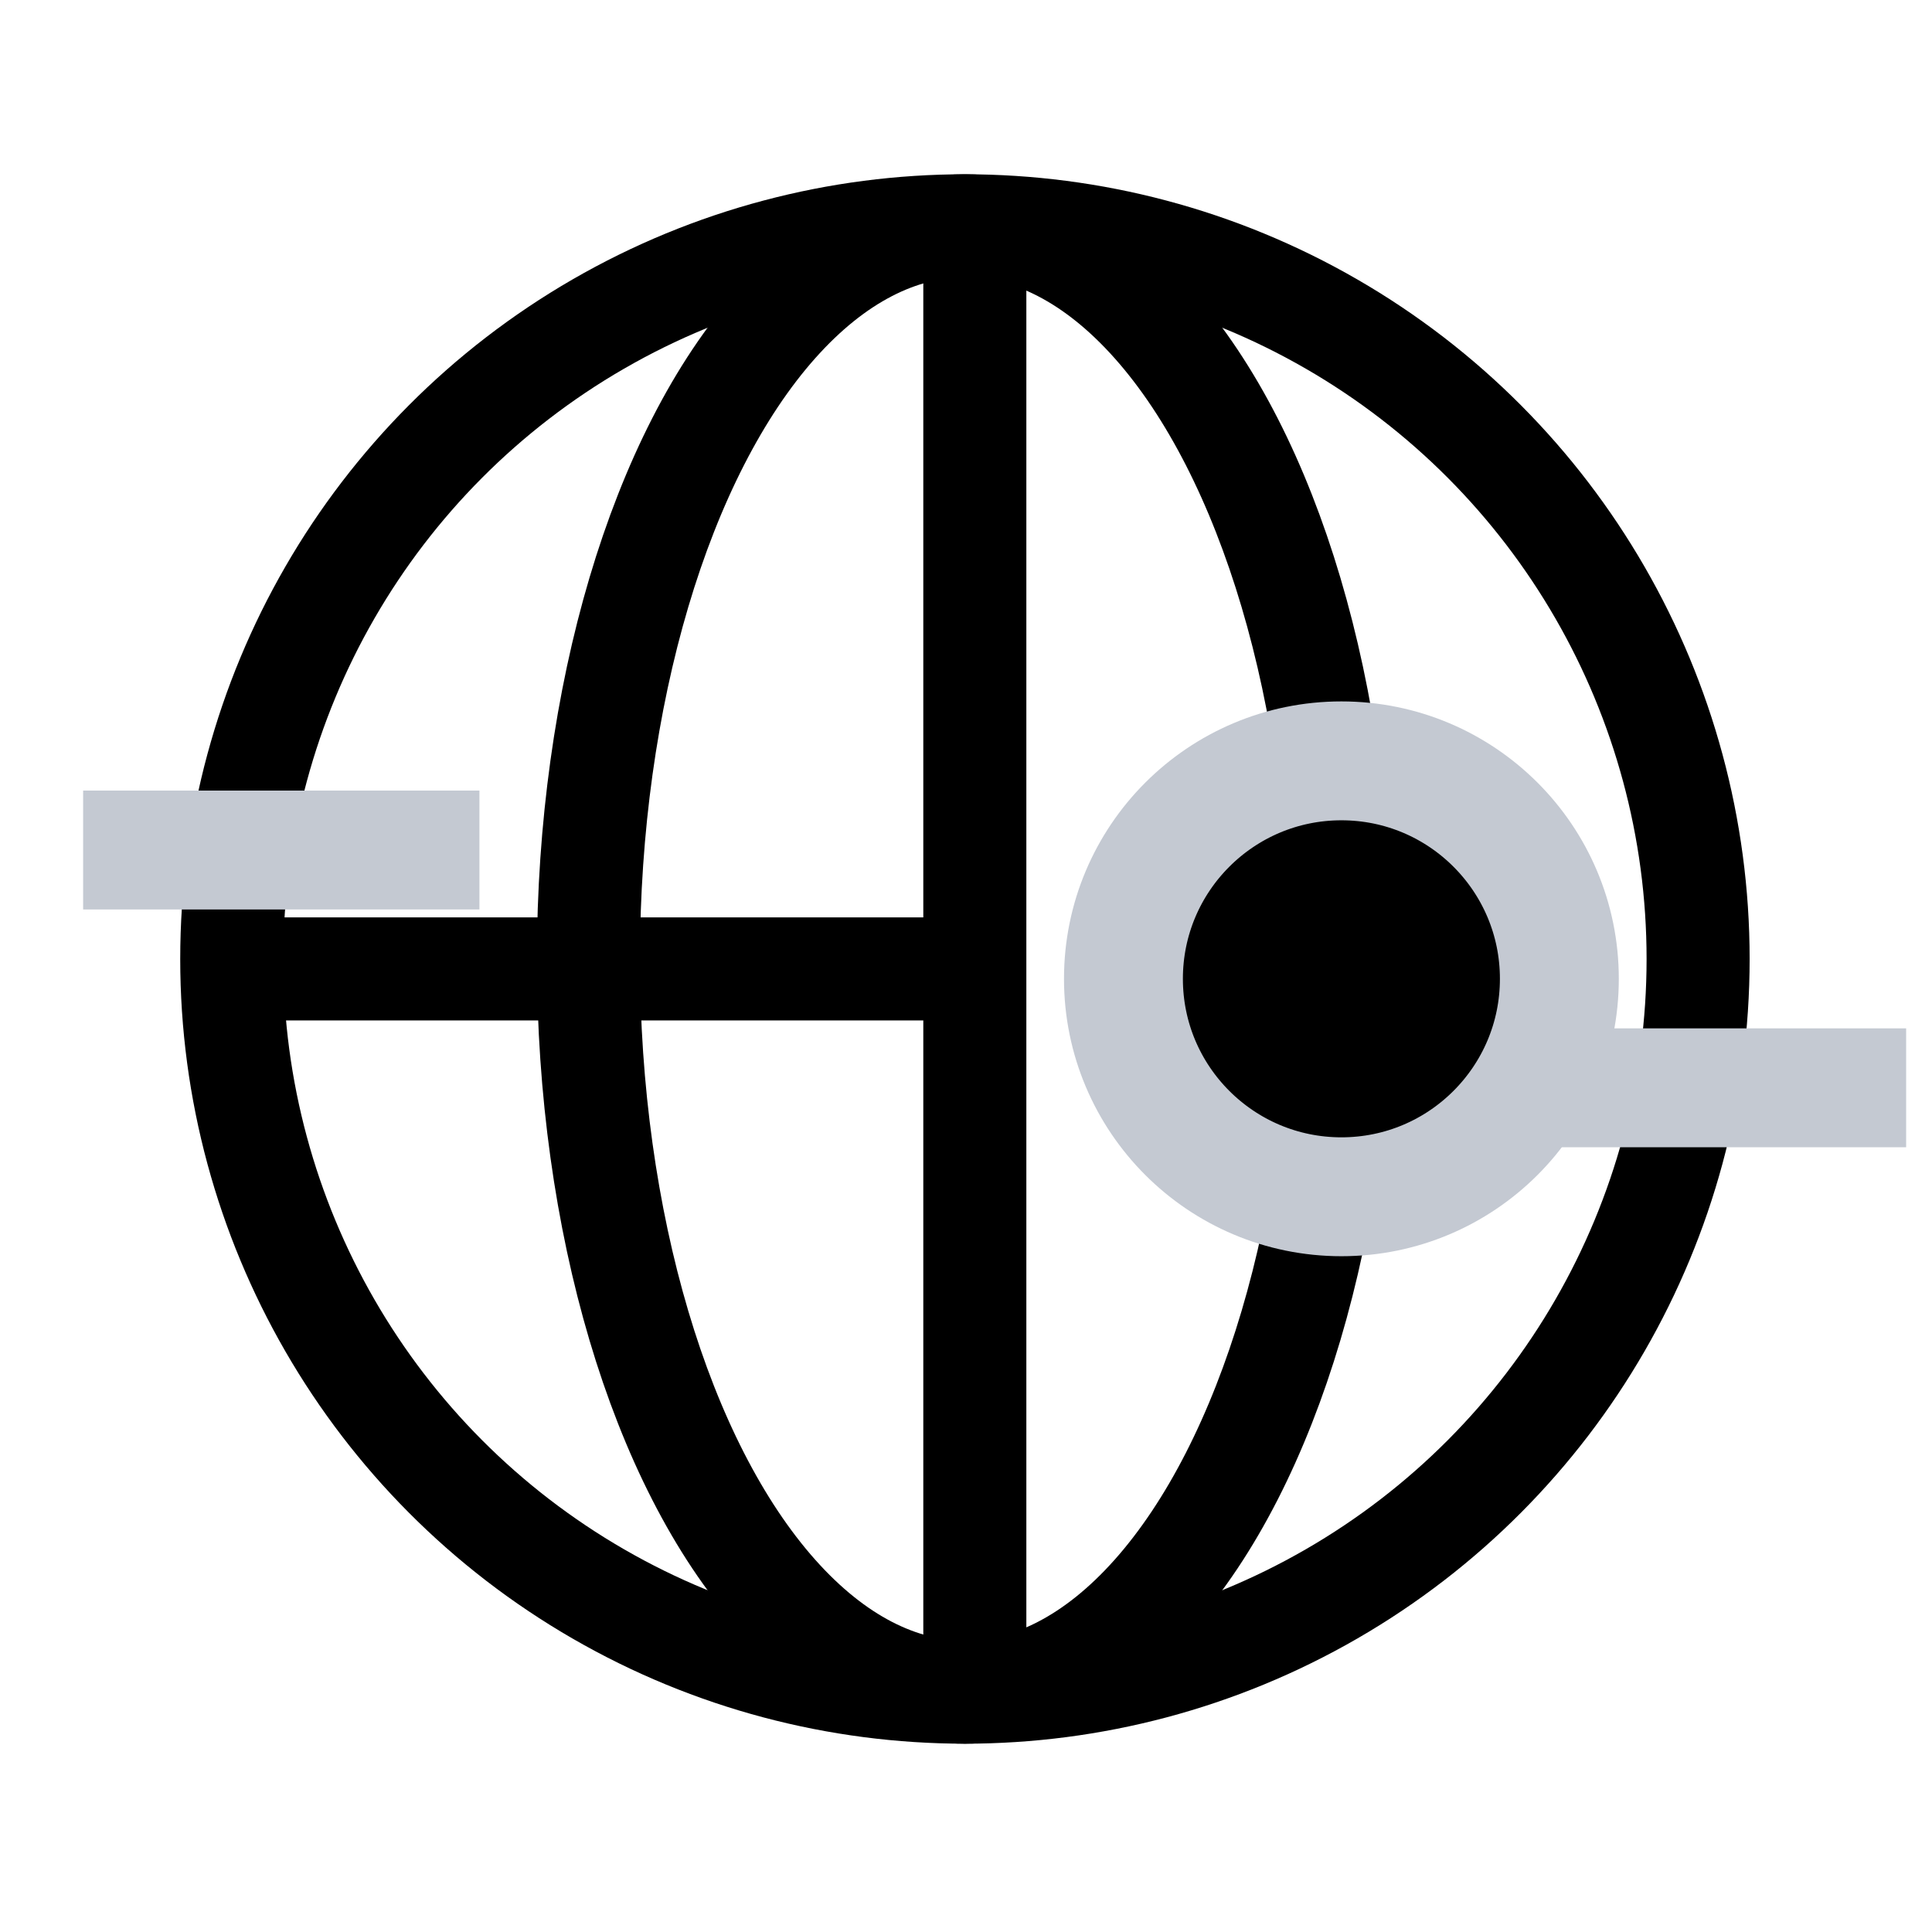 <svg width="65" height="65" viewBox="0 0 65 65" fill="none" xmlns="http://www.w3.org/2000/svg">
<g clip-path="url(#clip0_8181_30524)">
<circle cx="32.464" cy="32.264" r="24.667" stroke="black" stroke-width="3.467"/>
<ellipse cx="32.464" cy="32.264" rx="12.667" ry="24.667" stroke="black" stroke-width="3.467"/>
<path d="M32.797 8.598V57.264" stroke="black" stroke-width="3.467"/>
<path d="M8.797 32.598L33.464 32.598" stroke="black" stroke-width="3.467"/>
<rect x="2.797" y="26.598" width="13.333" height="4" fill="#C4C9D2"/>
<rect x="50.797" y="34.598" width="13.333" height="4" fill="#C4C9D2"/>
<circle cx="45.13" cy="32.931" r="7.333" fill="black" stroke="#C4C9D2" stroke-width="4"/>
</g>
<defs>
<clipPath id="clip0_8181_30524">
<rect width="64" height="64" fill="white" transform="translate(0.797 0.598)"/>
</clipPath>
</defs>
</svg>
